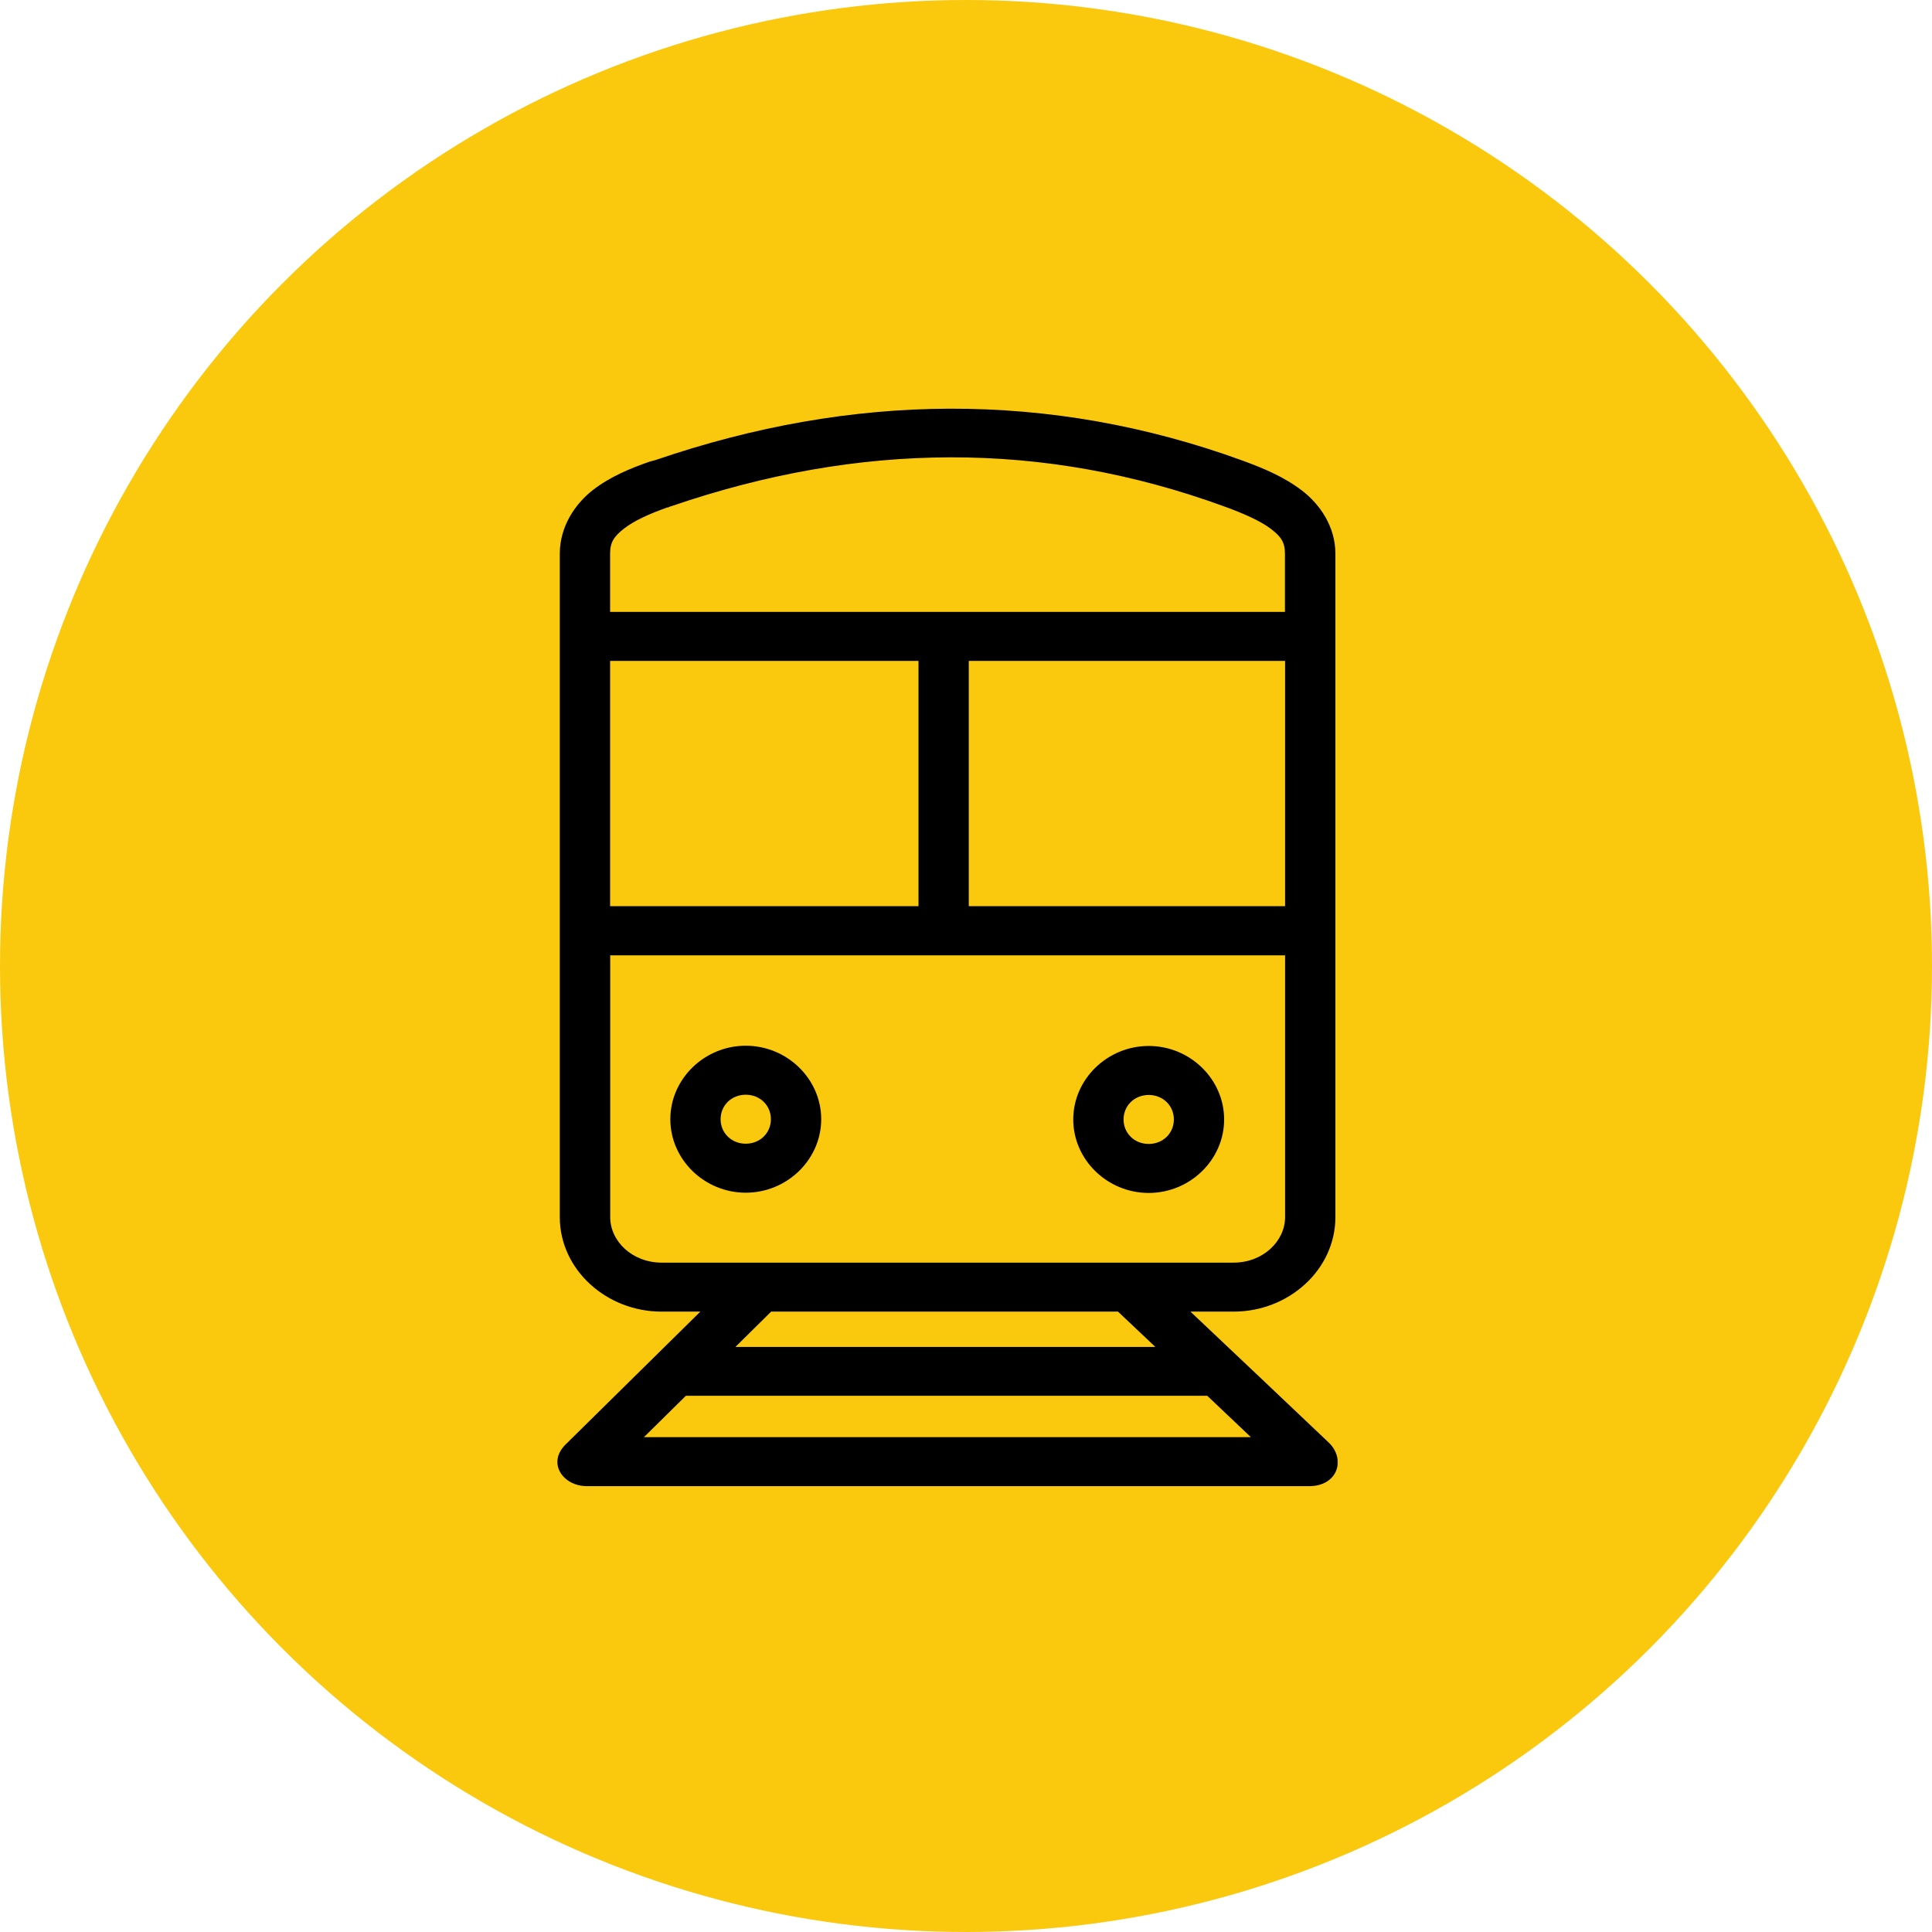 <svg width="56" height="56" viewBox="0 0 56 56" fill="none" xmlns="http://www.w3.org/2000/svg">
<circle cx="28" cy="28" r="28" fill="#FAC80D"/>
<g clip-path="url(#clip0_3931_17710)">
<path fill-rule="evenodd" clip-rule="evenodd" d="M27.534 11.846C24.706 11.853 21.856 12.357 19.003 13.334C18.977 13.344 18.948 13.348 18.923 13.355C18.901 13.362 18.875 13.369 18.854 13.376H18.843C18.27 13.575 17.684 13.817 17.181 14.207C16.656 14.619 16.226 15.272 16.226 16.05V18.389C16.226 18.407 16.226 18.425 16.226 18.446C16.226 18.467 16.226 18.492 16.226 18.514V35.277C16.226 36.807 17.585 38.018 19.174 38.018H20.3L16.397 41.866C15.851 42.399 16.31 43.077 17.013 43.077H37.934C38.783 43.084 39.02 42.285 38.503 41.803C37.165 40.532 35.839 39.278 34.505 38.018H35.758C37.351 38.018 38.707 36.807 38.707 35.277V16.05C38.707 15.269 38.266 14.623 37.737 14.218C37.209 13.813 36.6 13.565 36.017 13.351C33.222 12.333 30.387 11.839 27.534 11.846ZM27.534 13.256C30.212 13.249 32.865 13.721 35.503 14.686C36.05 14.885 36.538 15.102 36.837 15.329C37.132 15.556 37.245 15.716 37.245 16.05V17.736H17.684V16.05C17.684 15.712 17.8 15.546 18.092 15.318C18.372 15.098 18.828 14.889 19.345 14.708C19.353 14.704 19.36 14.711 19.367 14.708C19.382 14.701 19.396 14.694 19.411 14.686C19.433 14.679 19.455 14.672 19.48 14.665C22.199 13.735 24.877 13.263 27.53 13.256H27.534ZM17.684 19.156H26.623V26.267H17.684V19.156ZM28.08 19.156H37.249V26.267H28.08V19.156ZM17.684 27.691H37.249V35.277C37.249 35.984 36.6 36.598 35.758 36.598H19.178C18.332 36.598 17.687 35.984 17.687 35.277V27.691H17.684ZM22.352 38.018H32.406L33.488 39.041H21.317L22.352 38.018ZM19.881 40.457H34.993L36.258 41.657H18.664L19.881 40.457Z" fill="black"/>
<path fill-rule="evenodd" clip-rule="evenodd" d="M21.616 30.311C20.417 30.311 19.43 31.273 19.43 32.441C19.43 33.609 20.417 34.571 21.616 34.571C22.815 34.571 23.803 33.609 23.803 32.441C23.803 31.273 22.815 30.311 21.616 30.311ZM21.616 31.731C22.028 31.731 22.345 32.039 22.345 32.441C22.345 32.842 22.028 33.151 21.616 33.151C21.204 33.151 20.887 32.842 20.887 32.441C20.887 32.039 21.204 31.731 21.616 31.731Z" fill="black"/>
<path fill-rule="evenodd" clip-rule="evenodd" d="M33.296 30.318C32.097 30.318 31.109 31.28 31.109 32.448C31.109 33.616 32.097 34.578 33.296 34.578C34.495 34.578 35.482 33.616 35.482 32.448C35.482 31.28 34.495 30.318 33.296 30.318ZM33.296 31.738C33.708 31.738 34.025 32.047 34.025 32.448C34.025 32.849 33.708 33.158 33.296 33.158C32.884 33.158 32.567 32.849 32.567 32.448C32.567 32.047 32.884 31.738 33.296 31.738Z" fill="black"/>
</g>
<defs>
<clipPath id="clip0_3931_17710">
<rect width="22.615" height="31.231" fill="white" transform="translate(16.156 11.846)"/>
</clipPath>
</defs>
</svg>
